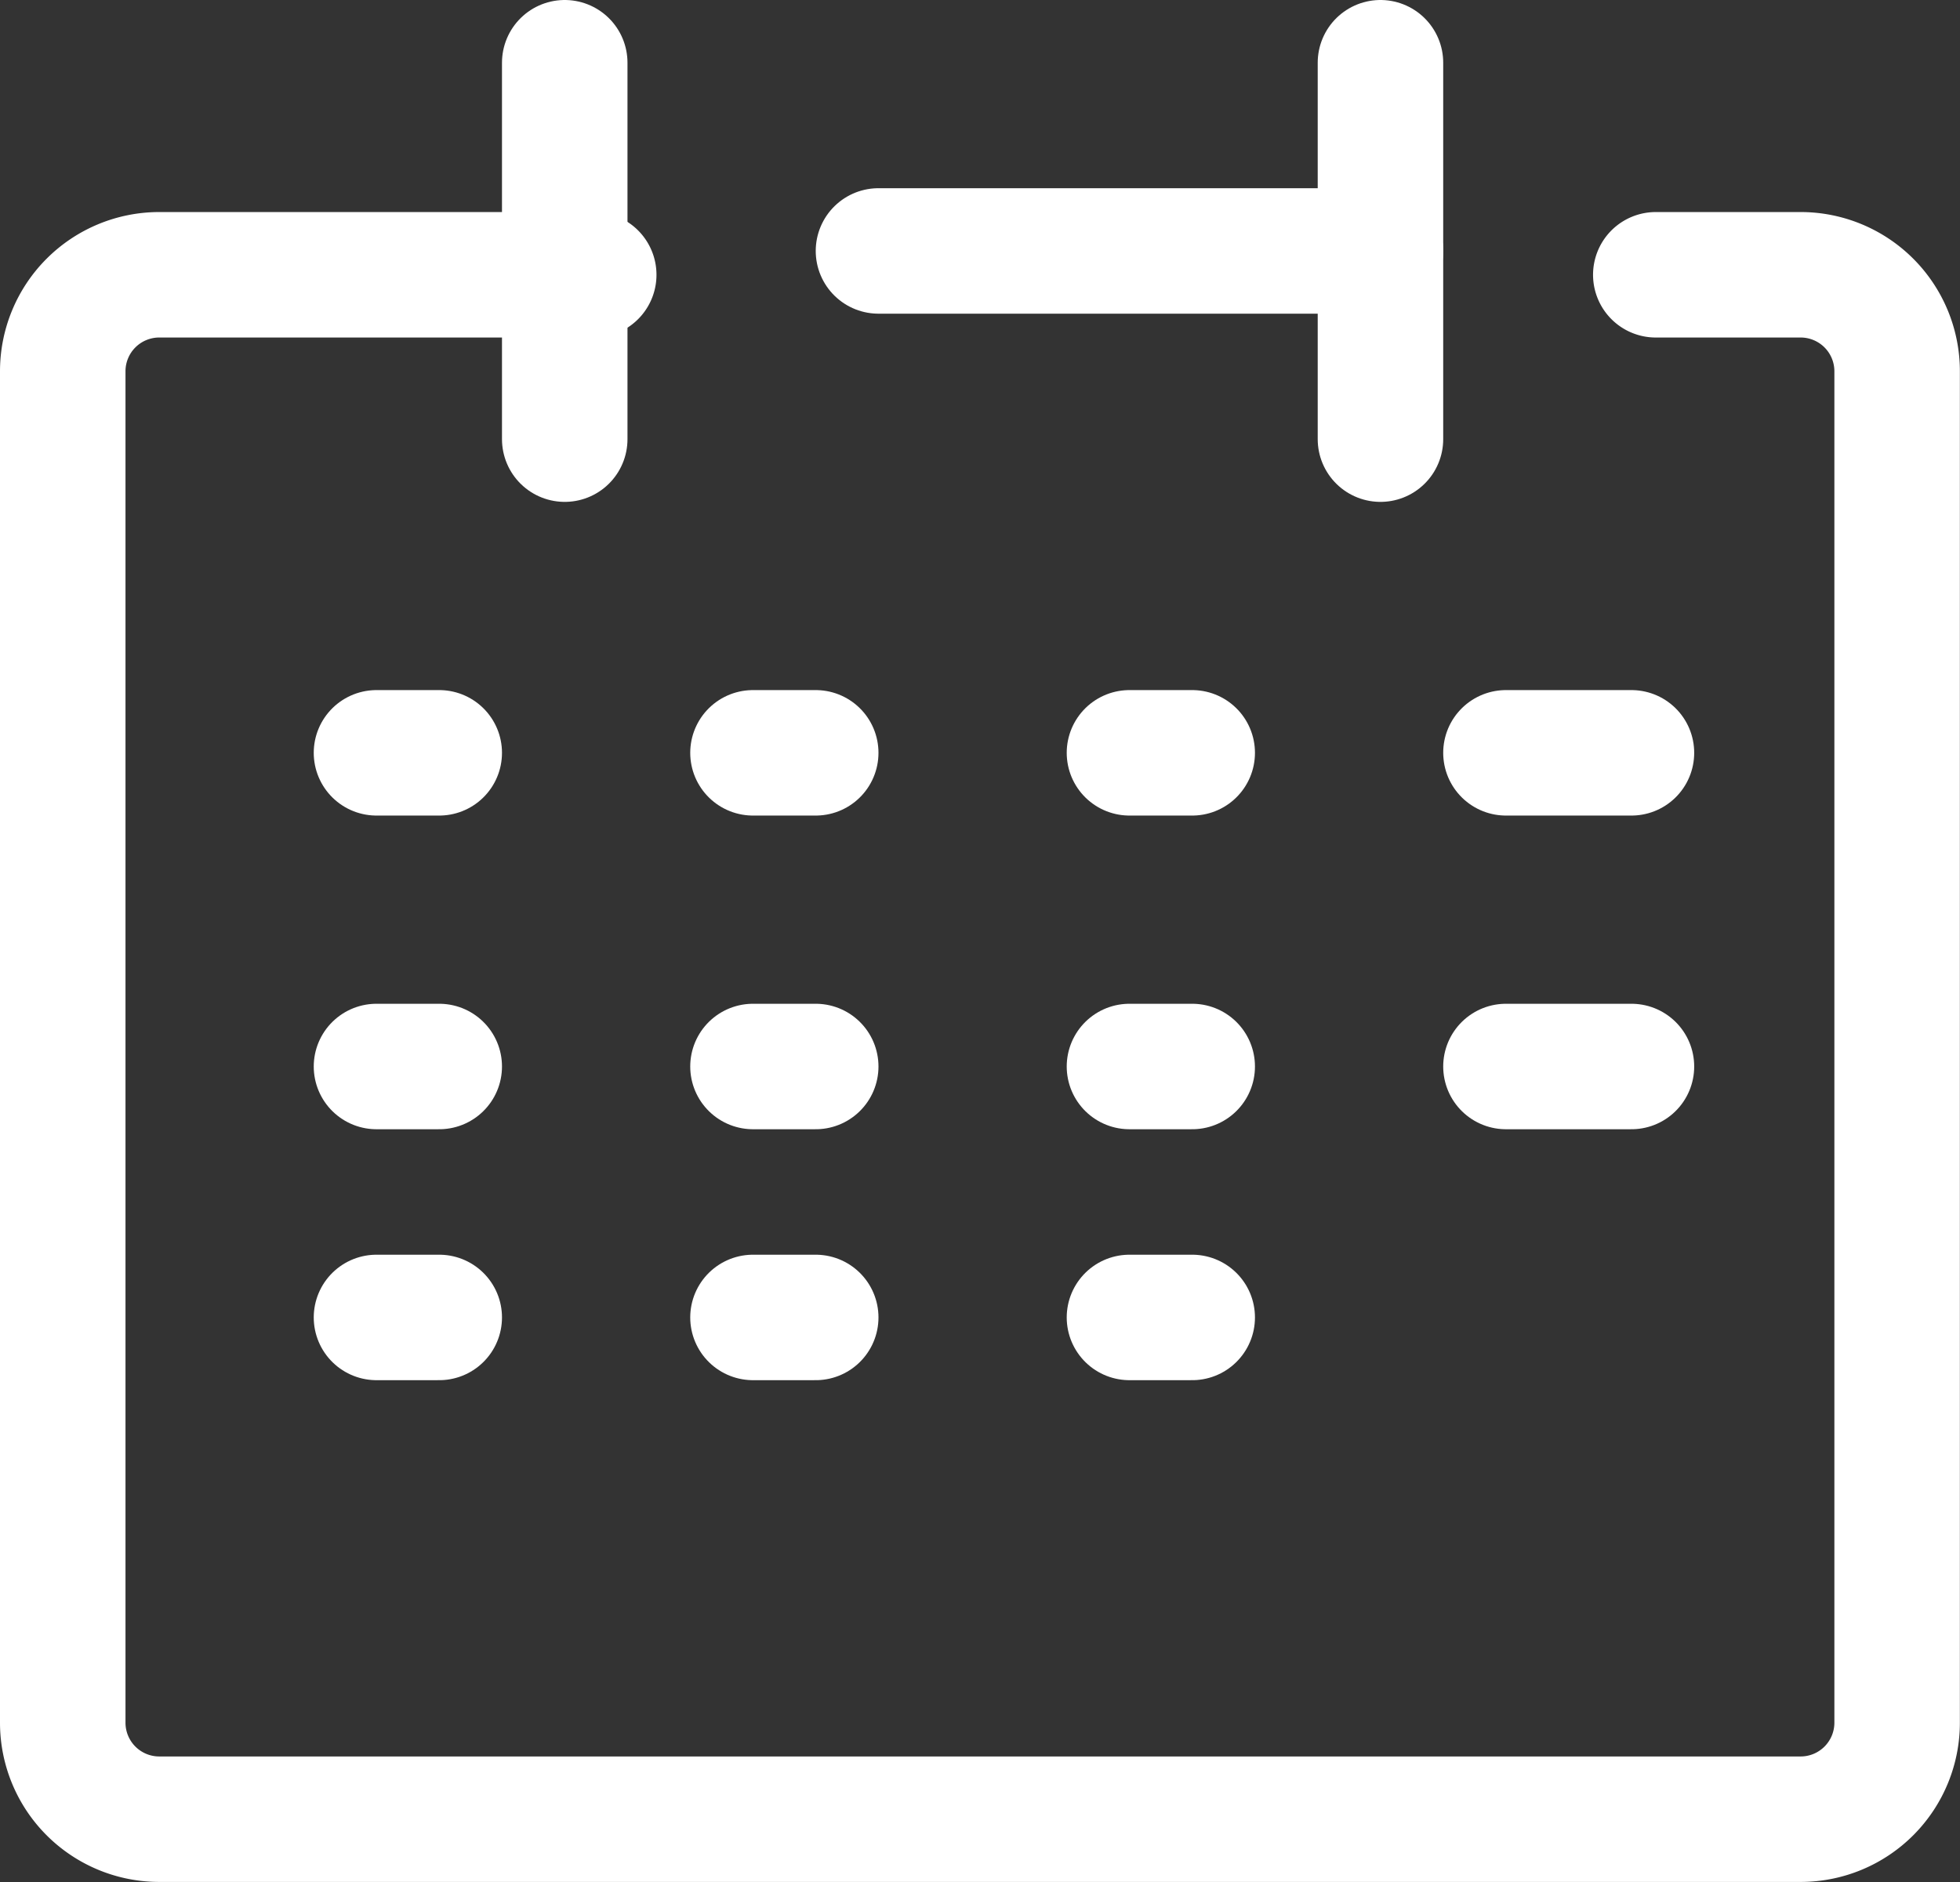 <svg xmlns="http://www.w3.org/2000/svg" width="15.618" height="15"><rect width="100%" height="100%" fill="#333333" stroke="none"/><g fill="none" stroke="#fff" stroke-linecap="round" stroke-linejoin="round"><path data-name="パス 1933" d="M4.731 2.19H1.269a.769.769 0 00-.769.769V13.73a.769.769 0 00.769.769h13.079a.769.769 0 00.769-.769V2.959a.769.769 0 00-.769-.769h-1.154"/><path data-name="線 1" d="M4.5.5v3"/><path data-name="線 2" d="M11 .5v3"/><path data-name="線 3" d="M7 2h4"/><path data-name="線 4" d="M12 6h1"/><path data-name="線 5" d="M3 6h.5"/><path data-name="線 6" d="M6 6h.5"/><path data-name="線 7" d="M9 6h.5"/><path data-name="線 8" d="M12 8.5h1"/><path data-name="線 9" d="M3 8.5h.5"/><path data-name="線 10" d="M6 8.5h.5"/><path data-name="線 11" d="M9 8.5h.5"/><path data-name="線 12" d="M3 10.5h.5"/><path data-name="線 13" d="M6 10.5h.5"/><path data-name="線 14" d="M9 10.5h.5"/></g></svg>